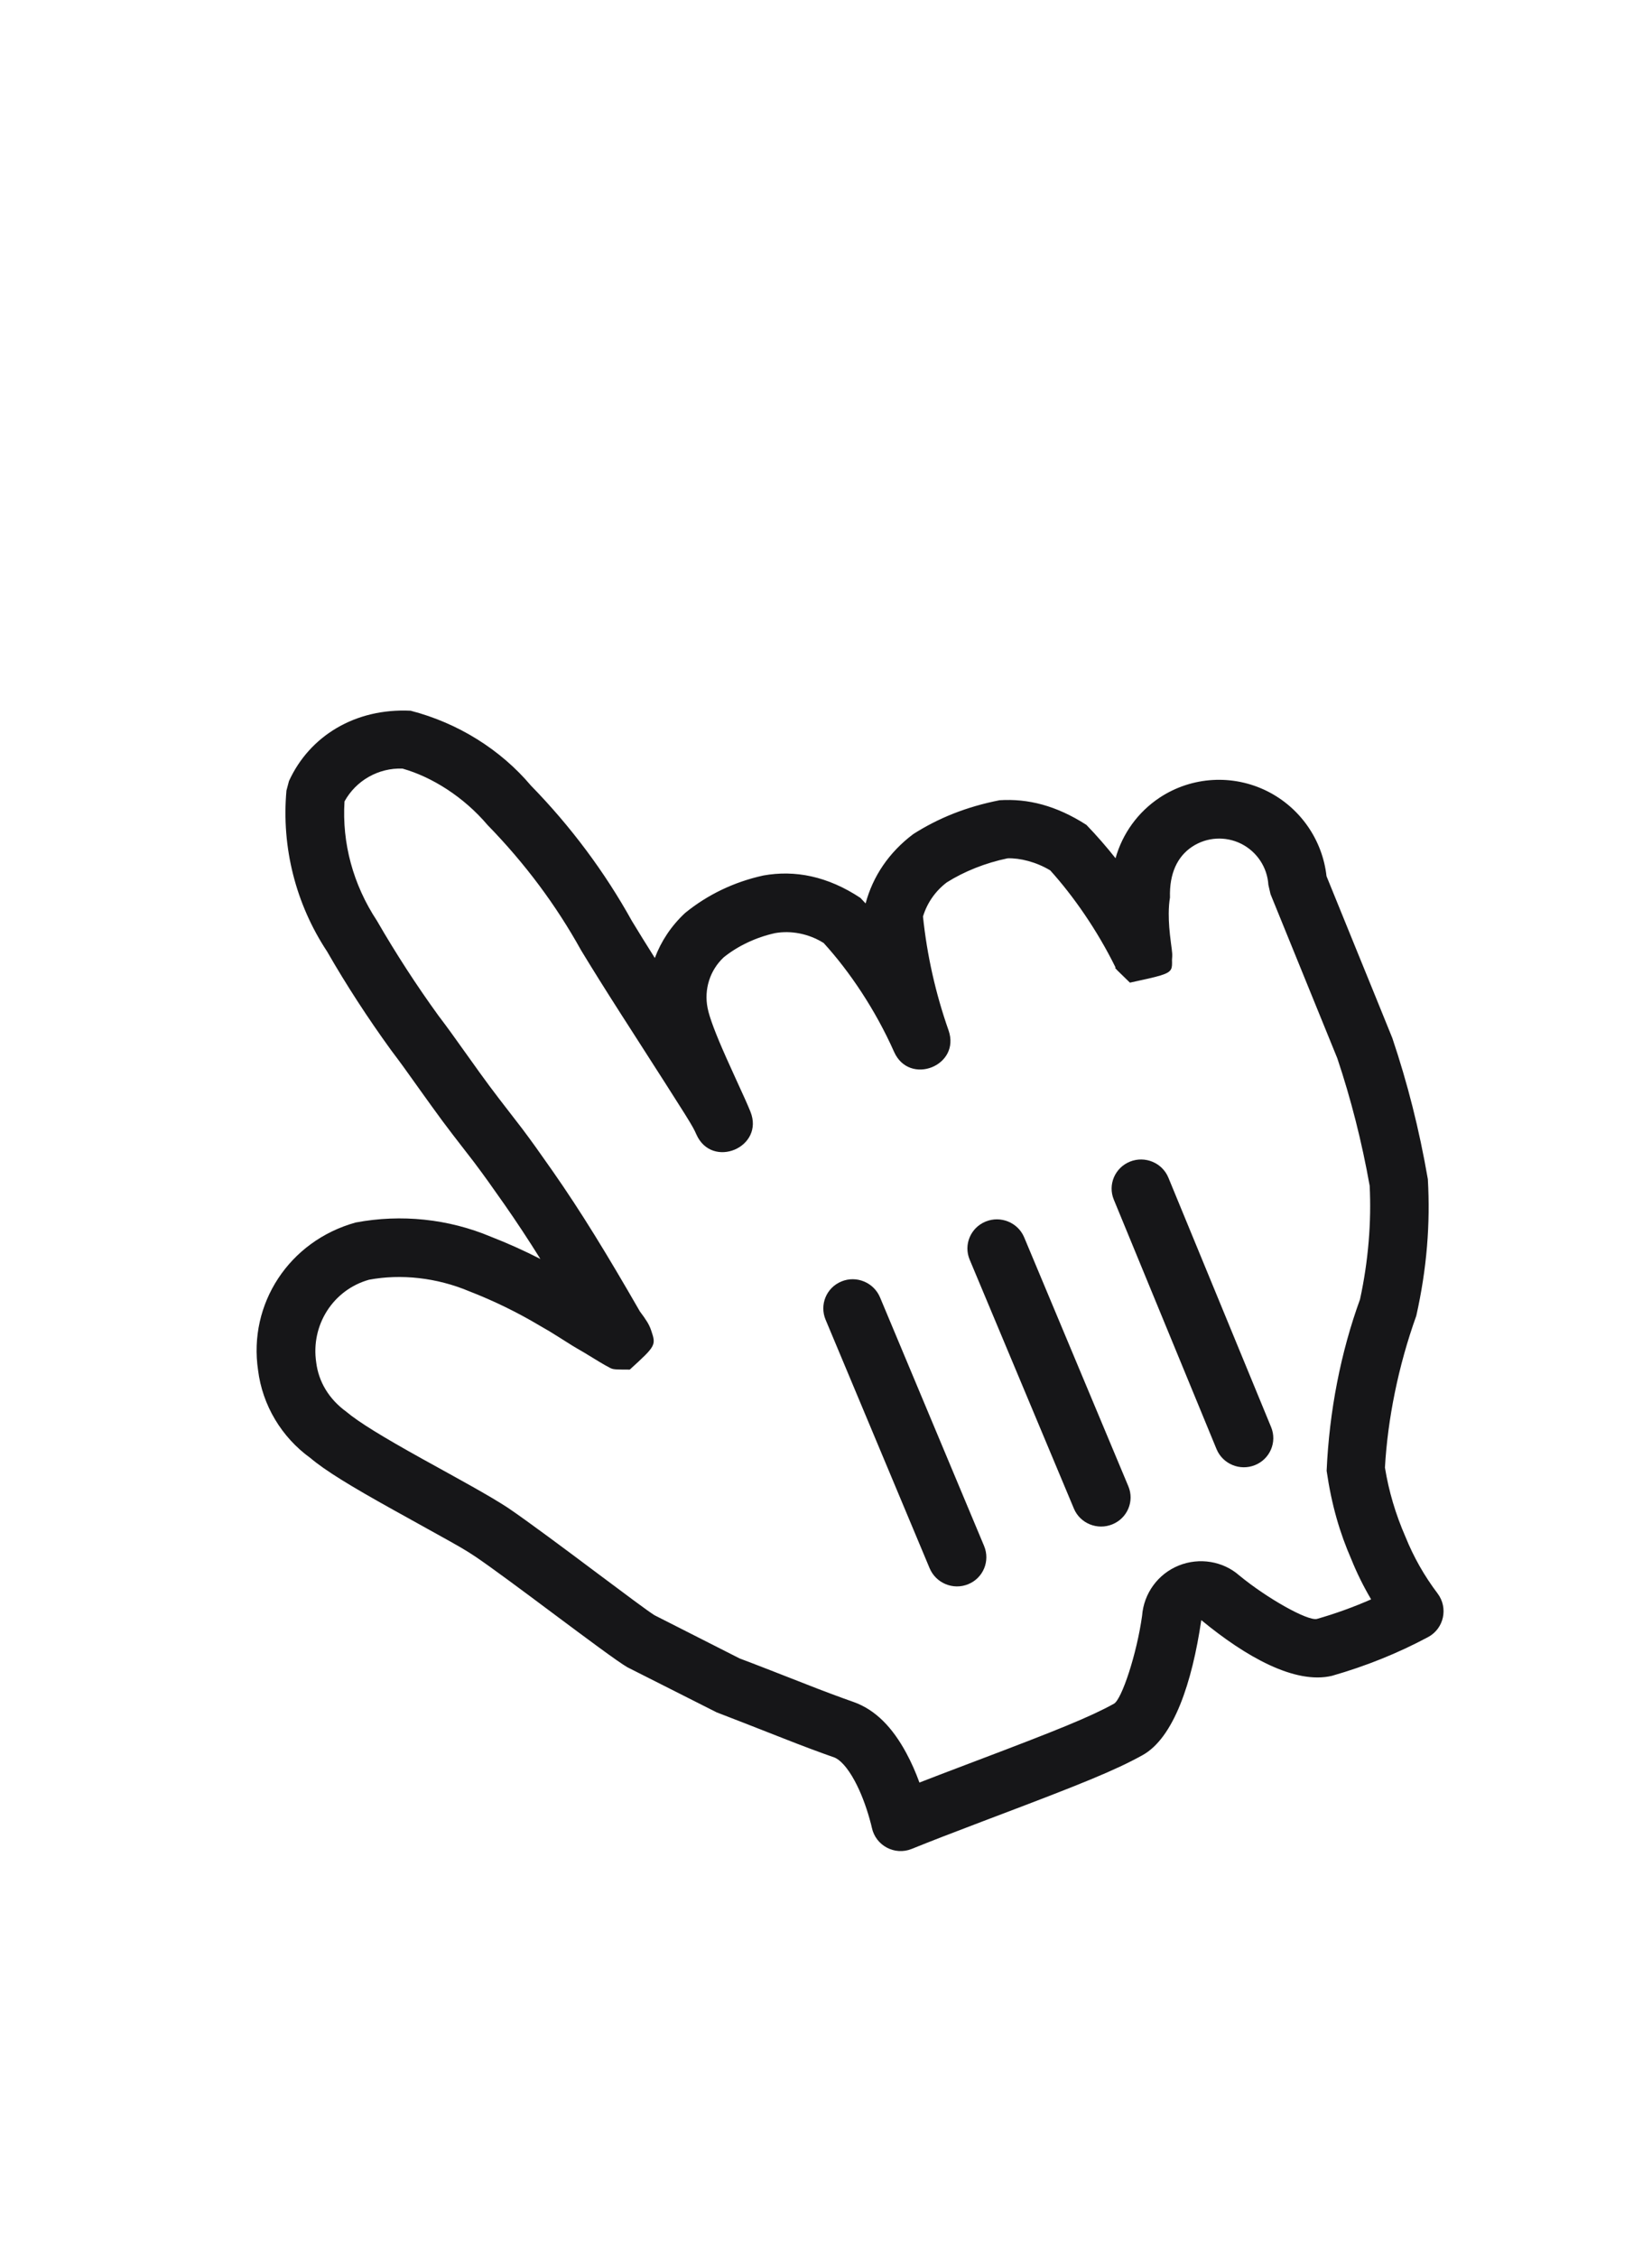 <svg width="41" height="56" viewBox="0 0 41 56" fill="none" xmlns="http://www.w3.org/2000/svg">
<g id="Cursor" filter="url(#filter0_d_9_465)">
<g id="Cursor_2" filter="url(#filter1_d_9_465)">
<path id="Shape" d="M15.899 38.72C15.131 38.276 13.966 37.215 12.2 36.02C11.204 35.374 8.96 34.289 8.132 33.596C7.577 33.196 7.213 32.582 7.128 31.903C6.936 30.625 7.723 29.406 8.965 29.058C9.959 28.871 10.987 28.98 11.921 29.372C12.564 29.622 13.185 29.925 13.778 30.278C14.213 30.521 14.343 30.636 14.836 30.92C15.329 31.203 15.713 31.53 15.302 30.983C14.809 30.133 13.976 28.706 13.12 27.479C12.467 26.546 12.347 26.406 11.816 25.719C11.284 25.031 10.894 24.433 10.3 23.645C9.733 22.864 9.207 22.054 8.724 21.218C8.036 20.178 7.722 18.935 7.833 17.695C8.22 16.848 9.078 16.318 10.009 16.351C11.04 16.616 11.965 17.195 12.654 18.008C13.596 18.971 14.404 20.056 15.058 21.233C16.08 22.919 17.71 25.324 17.948 25.857C17.676 25.19 16.978 23.836 16.846 23.154C16.703 22.446 16.937 21.715 17.464 21.224C17.932 20.842 18.483 20.575 19.074 20.445C19.679 20.336 20.304 20.457 20.826 20.785C21.671 21.667 22.356 22.689 22.853 23.805C22.497 22.796 22.267 21.747 22.166 20.682C22.294 20.136 22.608 19.652 23.055 19.314C23.605 18.964 24.214 18.717 24.853 18.585C25.407 18.55 25.959 18.686 26.435 18.972C27.206 19.773 27.847 20.689 28.338 21.687C28.44 21.939 28.177 20.933 28.316 20.142C28.272 19.447 28.602 18.782 29.181 18.399C29.761 18.016 30.501 17.971 31.125 18.283C31.747 18.595 32.158 19.215 32.202 19.91C32.679 21.081 32.657 21.027 32.98 21.82C33.304 22.613 33.59 23.316 33.862 23.983C34.226 25.064 34.509 26.17 34.708 27.293C34.768 28.334 34.685 29.377 34.464 30.395C33.987 31.722 33.714 33.114 33.653 34.524C33.759 35.17 33.945 35.8 34.208 36.399C34.434 36.96 34.734 37.488 35.099 37.97C34.396 38.346 33.654 38.646 32.888 38.867C32.142 39.043 30.706 37.987 30.296 37.649C30.086 37.464 29.79 37.413 29.53 37.518C29.271 37.623 29.095 37.866 29.074 38.145C28.957 38.99 28.583 40.591 28.001 40.911C26.855 41.544 24.315 42.405 22.355 43.2C22.355 43.2 21.944 41.267 20.942 40.917C19.941 40.567 18.877 40.116 18.114 39.838L15.899 38.72Z" fill="white"/>
<path id="Shape_2" fill-rule="evenodd" clip-rule="evenodd" d="M34.133 22.718C34.017 22.432 33.9 22.146 33.658 21.552L32.922 19.742C32.822 18.84 32.27 18.044 31.453 17.634C30.597 17.206 29.579 17.266 28.782 17.792C28.24 18.151 27.856 18.689 27.686 19.297C27.458 19.009 27.217 18.733 26.963 18.469C26.209 17.985 25.51 17.814 24.809 17.857C23.982 18.02 23.29 18.3 22.666 18.697C22.063 19.15 21.663 19.745 21.483 20.418C21.44 20.372 21.397 20.325 21.353 20.28C20.538 19.741 19.728 19.584 18.945 19.725C18.216 19.885 17.561 20.201 17.004 20.654C16.659 20.975 16.406 21.358 16.252 21.772C16.034 21.426 15.847 21.126 15.682 20.852C15.011 19.641 14.163 18.503 13.176 17.493C12.424 16.602 11.368 15.94 10.191 15.636C8.81 15.57 7.681 16.267 7.172 17.381L7.109 17.618C6.983 19.024 7.339 20.432 8.118 21.611C8.589 22.432 9.129 23.264 9.711 24.066C9.969 24.409 9.971 24.411 10.553 25.227L10.554 25.228C10.628 25.332 10.629 25.332 10.704 25.437C10.9 25.71 11.066 25.933 11.239 26.158C11.536 26.541 11.65 26.689 11.752 26.822L11.812 26.902C12 27.152 12.196 27.425 12.522 27.891C12.823 28.322 13.111 28.76 13.412 29.241C13.015 29.037 12.603 28.852 12.182 28.688C11.133 28.247 9.96 28.122 8.826 28.336C7.17 28.796 6.159 30.36 6.405 32.002C6.512 32.865 6.984 33.662 7.705 34.181C8.074 34.493 8.697 34.875 9.773 35.473L9.941 35.566C11.188 36.257 11.413 36.381 11.629 36.517C11.682 36.551 11.735 36.585 11.802 36.629C12.221 36.913 12.985 37.482 13.721 38.032C14.544 38.646 15.333 39.235 15.569 39.371L17.784 40.49C18.056 40.593 18.783 40.878 19.282 41.074C19.528 41.17 19.718 41.245 19.771 41.265C20.012 41.358 20.232 41.44 20.442 41.516C20.506 41.539 20.539 41.551 20.571 41.562C20.604 41.574 20.636 41.585 20.7 41.608C20.846 41.659 21.033 41.859 21.211 42.189C21.363 42.47 21.487 42.8 21.58 43.129C21.611 43.237 21.63 43.315 21.638 43.353C21.732 43.798 22.205 44.05 22.626 43.88C23.11 43.684 23.613 43.49 24.414 43.186L24.691 43.081C26.863 42.259 27.67 41.932 28.351 41.556C29.13 41.128 29.586 39.755 29.814 38.202C30.916 39.111 32.137 39.801 33.055 39.585C33.905 39.342 34.694 39.023 35.443 38.623C35.837 38.412 35.949 37.898 35.678 37.54C35.352 37.109 35.084 36.638 34.882 36.137C34.636 35.574 34.467 35.003 34.372 34.417C34.439 33.229 34.698 31.91 35.15 30.651C35.413 29.478 35.5 28.368 35.437 27.261C35.222 26.016 34.931 24.874 34.555 23.758C34.348 23.247 34.24 22.982 34.133 22.718ZM19.951 39.771C19.465 39.581 18.615 39.248 18.358 39.154L16.244 38.081C16.081 37.98 15.507 37.55 14.84 37.051C14.048 36.458 13.124 35.767 12.604 35.414C12.366 35.259 12.082 35.092 11.7 34.877C11.552 34.793 11.446 34.734 11.181 34.588L10.642 34.29L10.477 34.199C9.49 33.65 8.908 33.294 8.596 33.032C8.163 32.718 7.907 32.286 7.848 31.809C7.708 30.876 8.272 30.003 9.161 29.755C9.954 29.608 10.837 29.703 11.64 30.04C12.263 30.282 12.847 30.568 13.405 30.901C13.575 30.996 13.685 31.063 13.86 31.174C14.161 31.366 14.246 31.419 14.473 31.549C14.489 31.558 14.533 31.585 14.592 31.621C14.753 31.72 15.022 31.885 15.104 31.923C15.13 31.938 15.149 31.949 15.17 31.957C15.235 31.984 15.311 31.985 15.63 31.986C16.284 31.39 16.285 31.382 16.16 31.011C16.111 30.865 16.035 30.747 15.882 30.544C15.063 29.12 14.427 28.079 13.715 27.059C13.38 26.579 13.175 26.294 12.975 26.028L12.91 25.943C12.804 25.803 12.684 25.648 12.39 25.269C12.228 25.058 12.072 24.848 11.884 24.588L11.884 24.587C11.811 24.486 11.811 24.486 11.738 24.383C11.145 23.553 11.143 23.549 10.881 23.202C10.337 22.451 9.825 21.662 9.355 20.848C8.761 19.947 8.486 18.918 8.55 17.887C8.835 17.369 9.389 17.051 9.988 17.072C10.717 17.277 11.51 17.775 12.101 18.473C13.032 19.428 13.801 20.461 14.422 21.581C14.701 22.042 15.013 22.54 15.417 23.172L15.597 23.452C17.171 25.906 17.182 25.923 17.283 26.151C17.673 27.025 18.983 26.469 18.623 25.582C18.543 25.387 18.497 25.284 18.233 24.708C18.13 24.481 18.086 24.384 18.026 24.25C17.763 23.66 17.607 23.248 17.562 23.016C17.468 22.549 17.62 22.074 17.962 21.755C18.307 21.477 18.755 21.261 19.235 21.155C19.634 21.084 20.074 21.169 20.442 21.4C21.089 22.109 21.727 23.061 22.189 24.1C22.568 24.954 23.851 24.448 23.541 23.566C23.22 22.653 23.007 21.705 22.907 20.743C23.009 20.406 23.216 20.109 23.498 19.896C23.925 19.627 24.453 19.413 25.006 19.299C25.31 19.288 25.715 19.387 26.065 19.598C26.632 20.225 27.23 21.079 27.687 22.009C27.682 22.009 27.678 22.01 27.677 22.012C27.669 22.023 27.724 22.075 28.043 22.384C28.776 22.225 29 22.177 29.064 22.049C29.092 21.993 29.09 21.922 29.087 21.82C29.093 21.739 29.094 21.715 29.093 21.692C29.093 21.683 29.093 21.673 29.092 21.66C29.088 21.604 29.079 21.531 29.061 21.4C29.024 21.118 29.005 20.894 29.006 20.667C29.007 20.518 29.017 20.385 29.037 20.273C29.019 19.666 29.226 19.25 29.588 19.01C29.951 18.77 30.415 18.743 30.805 18.938C31.195 19.134 31.452 19.522 31.479 19.957L31.532 20.187L33.19 24.261C33.527 25.266 33.8 26.337 33.993 27.425C34.038 28.314 33.961 29.291 33.753 30.244C33.278 31.549 32.99 33.014 32.925 34.498C33.049 35.353 33.253 36.042 33.54 36.698C33.676 37.035 33.84 37.367 34.029 37.687C33.592 37.879 33.142 38.042 32.683 38.173C32.45 38.227 31.439 37.656 30.757 37.094C30.358 36.741 29.768 36.64 29.254 36.848C28.739 37.056 28.387 37.539 28.345 38.093C28.213 39.044 27.839 40.171 27.646 40.277C27.052 40.605 26.255 40.927 24.171 41.716L23.894 41.821C23.466 41.983 23.122 42.115 22.819 42.233C22.727 41.98 22.619 41.733 22.492 41.499C22.157 40.878 21.736 40.427 21.177 40.231C21.116 40.21 21.086 40.199 21.056 40.188C21.025 40.177 20.994 40.166 20.933 40.144C20.733 40.072 20.521 39.992 20.289 39.903C20.251 39.889 20.124 39.839 19.951 39.771Z" fill="#161618"/>
<path id="Shape_3" d="M31.547 33.413L28.998 27.224C28.846 26.853 28.418 26.675 28.044 26.825C27.67 26.976 27.49 27.398 27.643 27.768L30.192 33.958C30.345 34.328 30.772 34.507 31.146 34.356C31.52 34.206 31.7 33.783 31.547 33.413Z" fill="#161618"/>
<path id="Shape_4" d="M28.004 34.882L25.418 28.703C25.263 28.335 24.835 28.16 24.462 28.312C24.088 28.465 23.911 28.887 24.065 29.256L26.652 35.434C26.806 35.803 27.234 35.978 27.608 35.825C27.981 35.673 28.158 35.25 28.004 34.882Z" fill="#161618"/>
<path id="Shape_5" d="M20.49 30.748L23.071 36.913C23.227 37.286 23.656 37.464 24.029 37.311C24.403 37.159 24.579 36.733 24.423 36.361L21.842 30.196C21.686 29.823 21.257 29.645 20.884 29.798C20.51 29.951 20.334 30.376 20.49 30.748Z" fill="#161618"/>
</g>
</g>
<defs>
<filter id="filter0_d_9_465" x="5.568" y="15.632" width="31.058" height="30.101" filterUnits="userSpaceOnUse" color-interpolation-filters="sRGB">
<feFlood flood-opacity="0" result="BackgroundImageFix"/>
<feColorMatrix in="SourceAlpha" type="matrix" values="0 0 0 0 0 0 0 0 0 0 0 0 0 0 0 0 0 0 127 0" result="hardAlpha"/>
<feOffset dy="1"/>
<feGaussianBlur stdDeviation="0.4"/>
<feColorMatrix type="matrix" values="0 0 0 0 0 0 0 0 0 0 0 0 0 0 0 0 0 0 0.5 0"/>
<feBlend mode="normal" in2="BackgroundImageFix" result="effect1_dropShadow_9_465"/>
<feBlend mode="normal" in="SourceGraphic" in2="effect1_dropShadow_9_465" result="shape"/>
</filter>
<filter id="filter1_d_9_465" x="5.568" y="15.632" width="31.058" height="30.101" filterUnits="userSpaceOnUse" color-interpolation-filters="sRGB">
<feFlood flood-opacity="0" result="BackgroundImageFix"/>
<feColorMatrix in="SourceAlpha" type="matrix" values="0 0 0 0 0 0 0 0 0 0 0 0 0 0 0 0 0 0 127 0" result="hardAlpha"/>
<feOffset dy="1"/>
<feGaussianBlur stdDeviation="0.4"/>
<feColorMatrix type="matrix" values="0 0 0 0 0 0 0 0 0 0 0 0 0 0 0 0 0 0 0.5 0"/>
<feBlend mode="normal" in2="BackgroundImageFix" result="effect1_dropShadow_9_465"/>
<feBlend mode="normal" in="SourceGraphic" in2="effect1_dropShadow_9_465" result="shape"/>
</filter>
</defs>
</svg>

